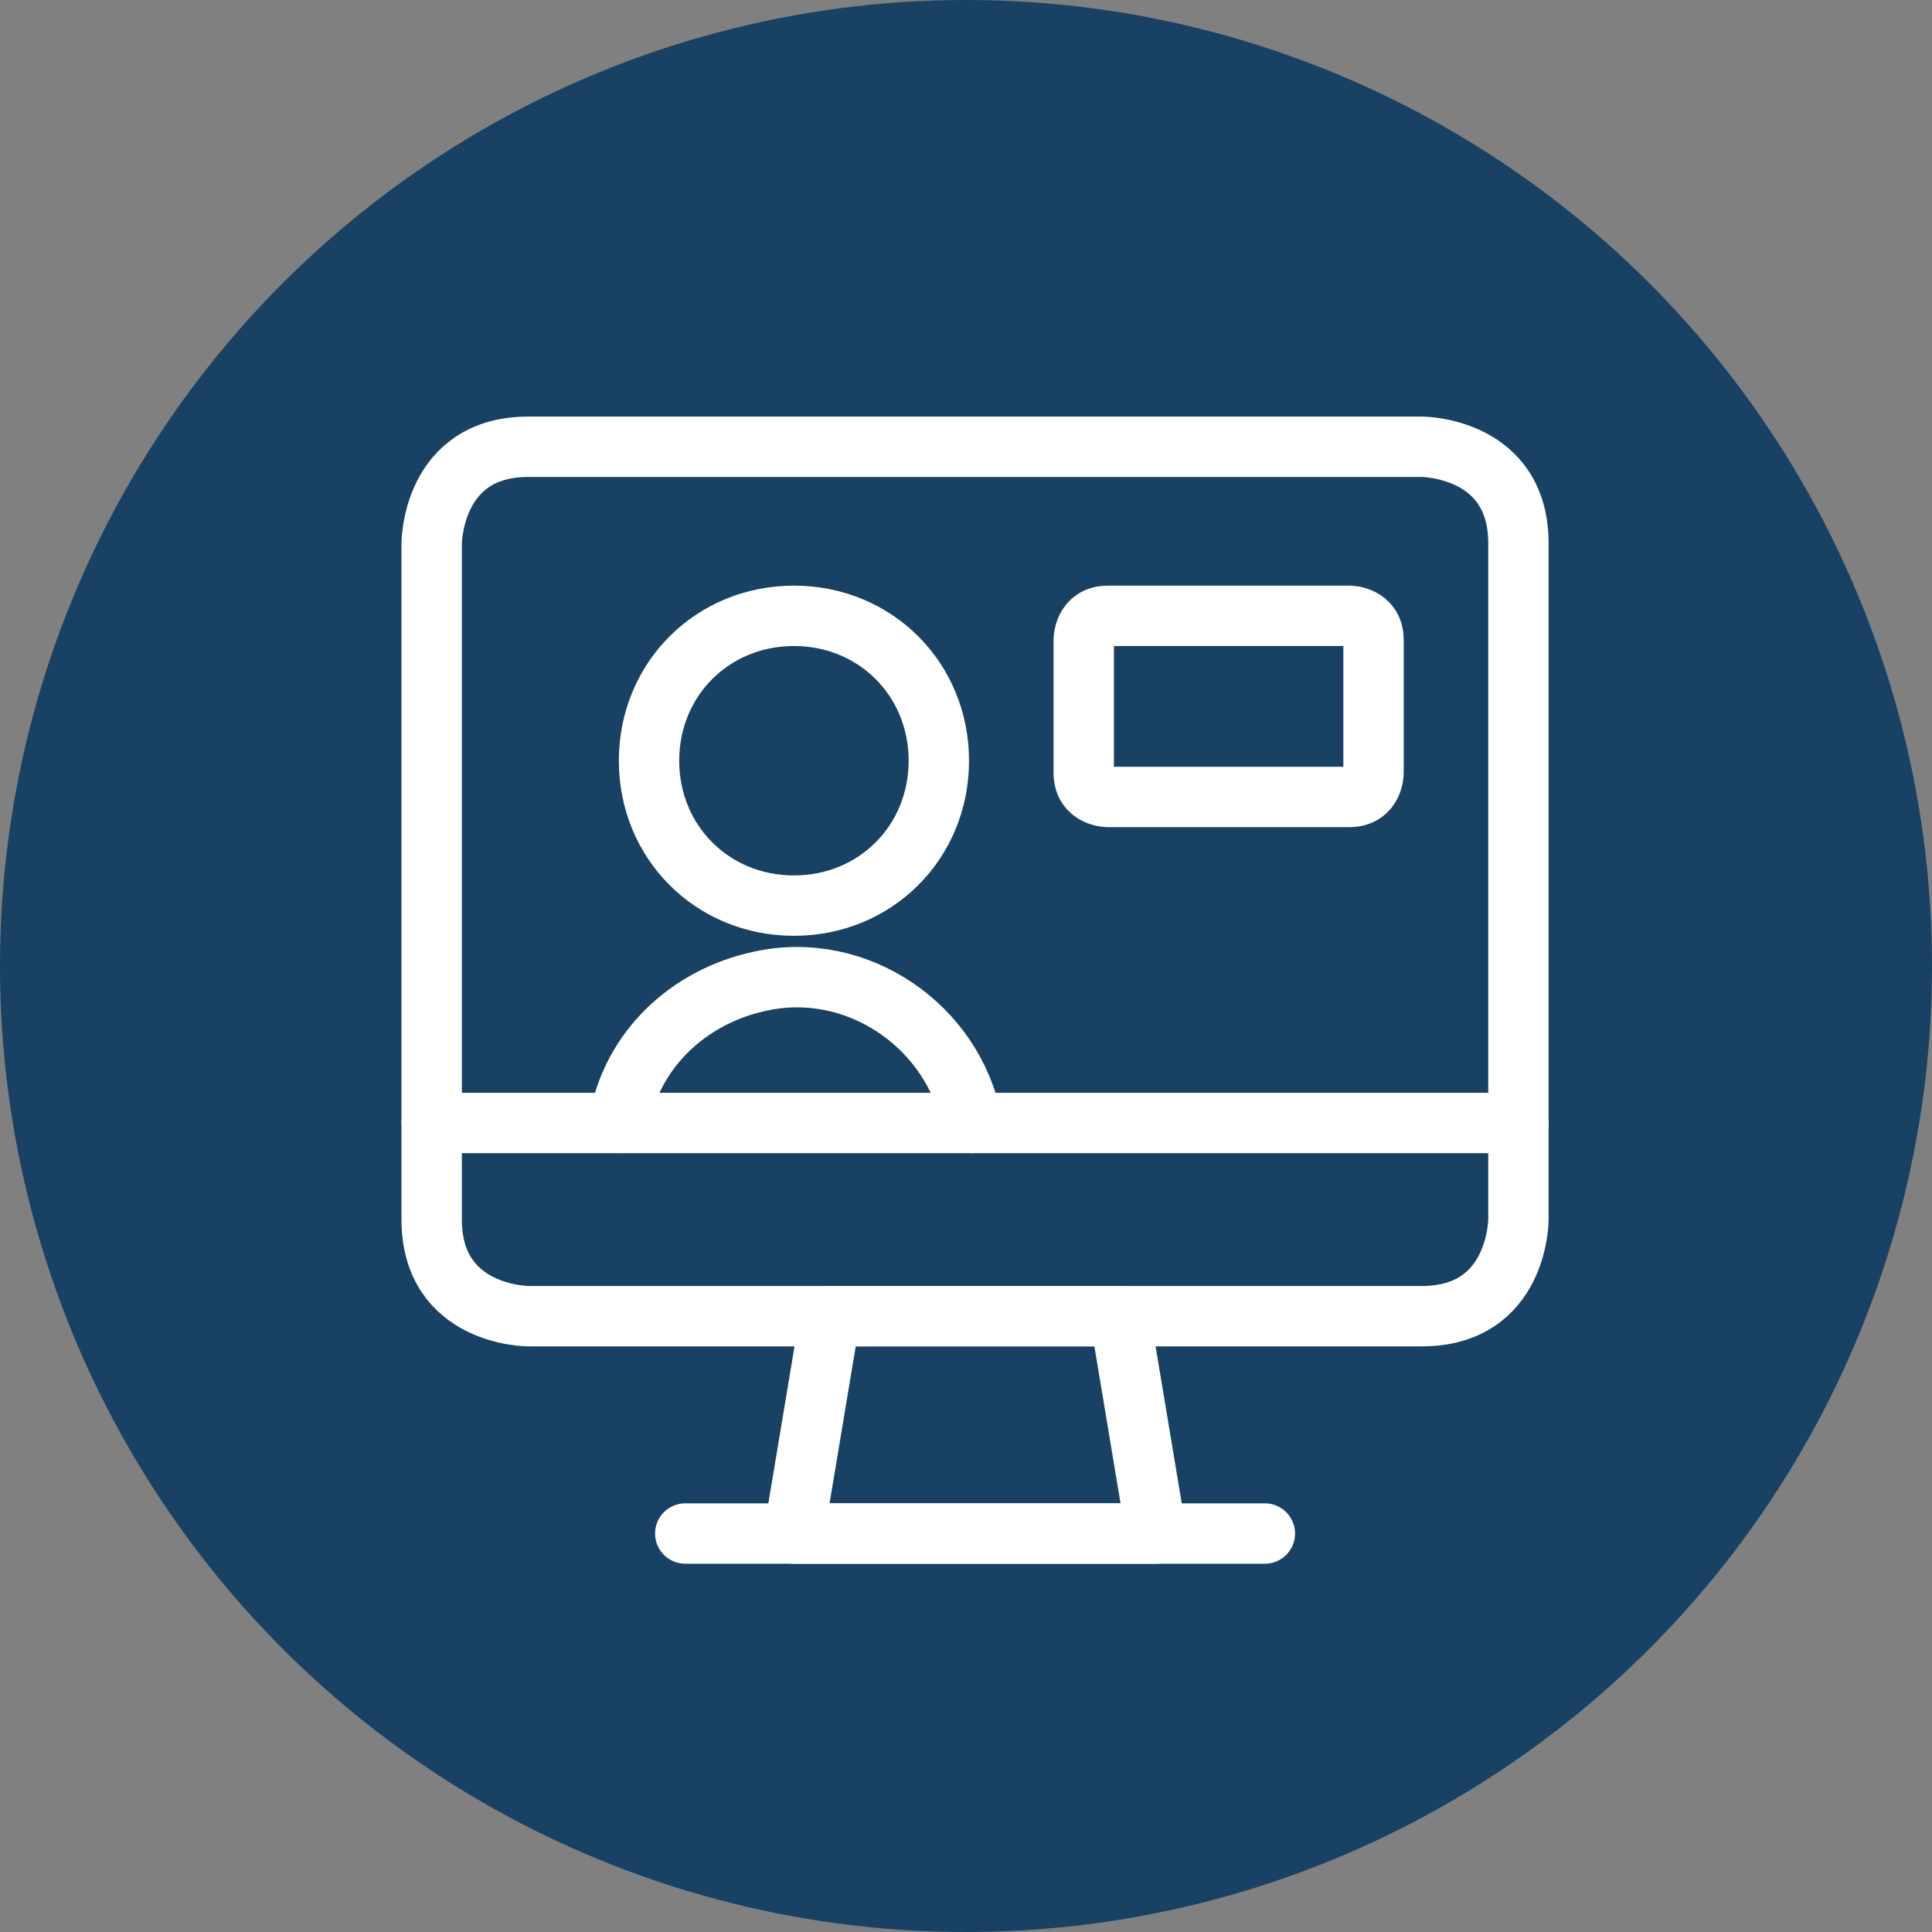 <?xml version="1.0" encoding="UTF-8"?>
<svg xmlns="http://www.w3.org/2000/svg" version="1.1" viewBox="0 0 64 64">
  <rect x="0" y="0" width="64" height="64" fill="#808080" stroke="none"/>
  <defs>
    <style>
      .cls-1 {
        stroke-width: 2px;
      }

      .cls-1, .cls-2 {
        fill: none;
        stroke: #fff;
        stroke-linecap: round;
        stroke-linejoin: round;
      }

      .cls-2 {
        stroke-width: 2.5px;
      }

      .cls-3 {
        fill: #184163;
      }

      .cls-4 {
        display: none;
      }
    </style>
  </defs>
  <!-- Generator: Adobe Illustrator 28.7.0, SVG Export Plug-In . SVG Version: 1.2.0 Build 136)  -->
  <g>
    <g id="Layer_1">
      <g id="_x31_84163__x3D__Blue_900">
        <g id="Phase-1-page-template">
          <g id="_x23_1-Investor-Home-page---Desktop">
            <g id="Group-11">
              <g id="Put-the-Fidelity-Advantage-to-work-for-you">
                <g id="Group">
                  <g id="About-PortfolioManagers">
                    <circle id="Oval-Copy" class="cls-3" cx="32" cy="32" r="32"/>
                    <g id="business-deal-cash-3" class="cls-4">
                      <path id="Path" class="cls-2" d="M38.4,16.2c-3.5-3-8.7-2.9-12.2,0"/>
                      <path id="Path_2" class="cls-2" d="M29.7,32.5c1.7.5,3.5.5,5.3,0"/>
                      <circle id="Oval" class="cls-2" cx="20.6" cy="23.4" r="4.7"/>
                      <path id="Path_3" class="cls-2" d="M26.5,39.9v-3.5c0-3.2-2.6-5.9-5.9-5.9s-5.9,2.6-5.9,5.9v3.5h2.4l1.2,9.4h4.7l1.2-9.4h2.3Z"/>
                      <circle id="Oval_2" class="cls-2" cx="44.1" cy="23.4" r="4.7"/>
                      <path id="Path_4" class="cls-2" d="M50,39.9v-3.5c0-3.2-2.6-5.9-5.9-5.9s-5.9,2.6-5.9,5.9v3.5h2.4l1.2,9.4h4.7l1.2-9.4h2.3Z"/>
                    </g>
                  </g>
                </g>
              </g>
            </g>
          </g>
        </g>
      </g>
      <g id="fidelity-connects">
        <g>
          <path class="cls-1" d="M38.3,50.8h-12l1.2-7.2h9.6l1.2,7.2Z"/>
          <path class="cls-1" d="M22.7,50.8h19.2"/>
          <path class="cls-1" d="M14.3,37.2h36"/>
          <path class="cls-1" d="M17.5,14.8h29.6s3.2,0,3.2,3.2v22.4s0,3.2-3.2,3.2h-29.6s-3.2,0-3.2-3.2v-22.4s0-3.2,3.2-3.2"/>
          <g>
            <path class="cls-1" d="M21.5,25.2c0,2.7,2.1,4.8,4.8,4.8s4.8-2.1,4.8-4.8-2.1-4.8-4.8-4.8-4.8,2.1-4.8,4.8"/>
            <path class="cls-1" d="M32.2,37.2c-.6-3.2-3.8-5.4-7-4.7-2.4.5-4.3,2.3-4.7,4.7"/>
          </g>
          <path class="cls-1" d="M36.7,20.4h8s.8,0,.8.8v4.4s0,.8-.8.8h-8s-.8,0-.8-.8v-4.4s0-.8.8-.8"/>
        </g>
      </g>
    </g>
  </g>
</svg>